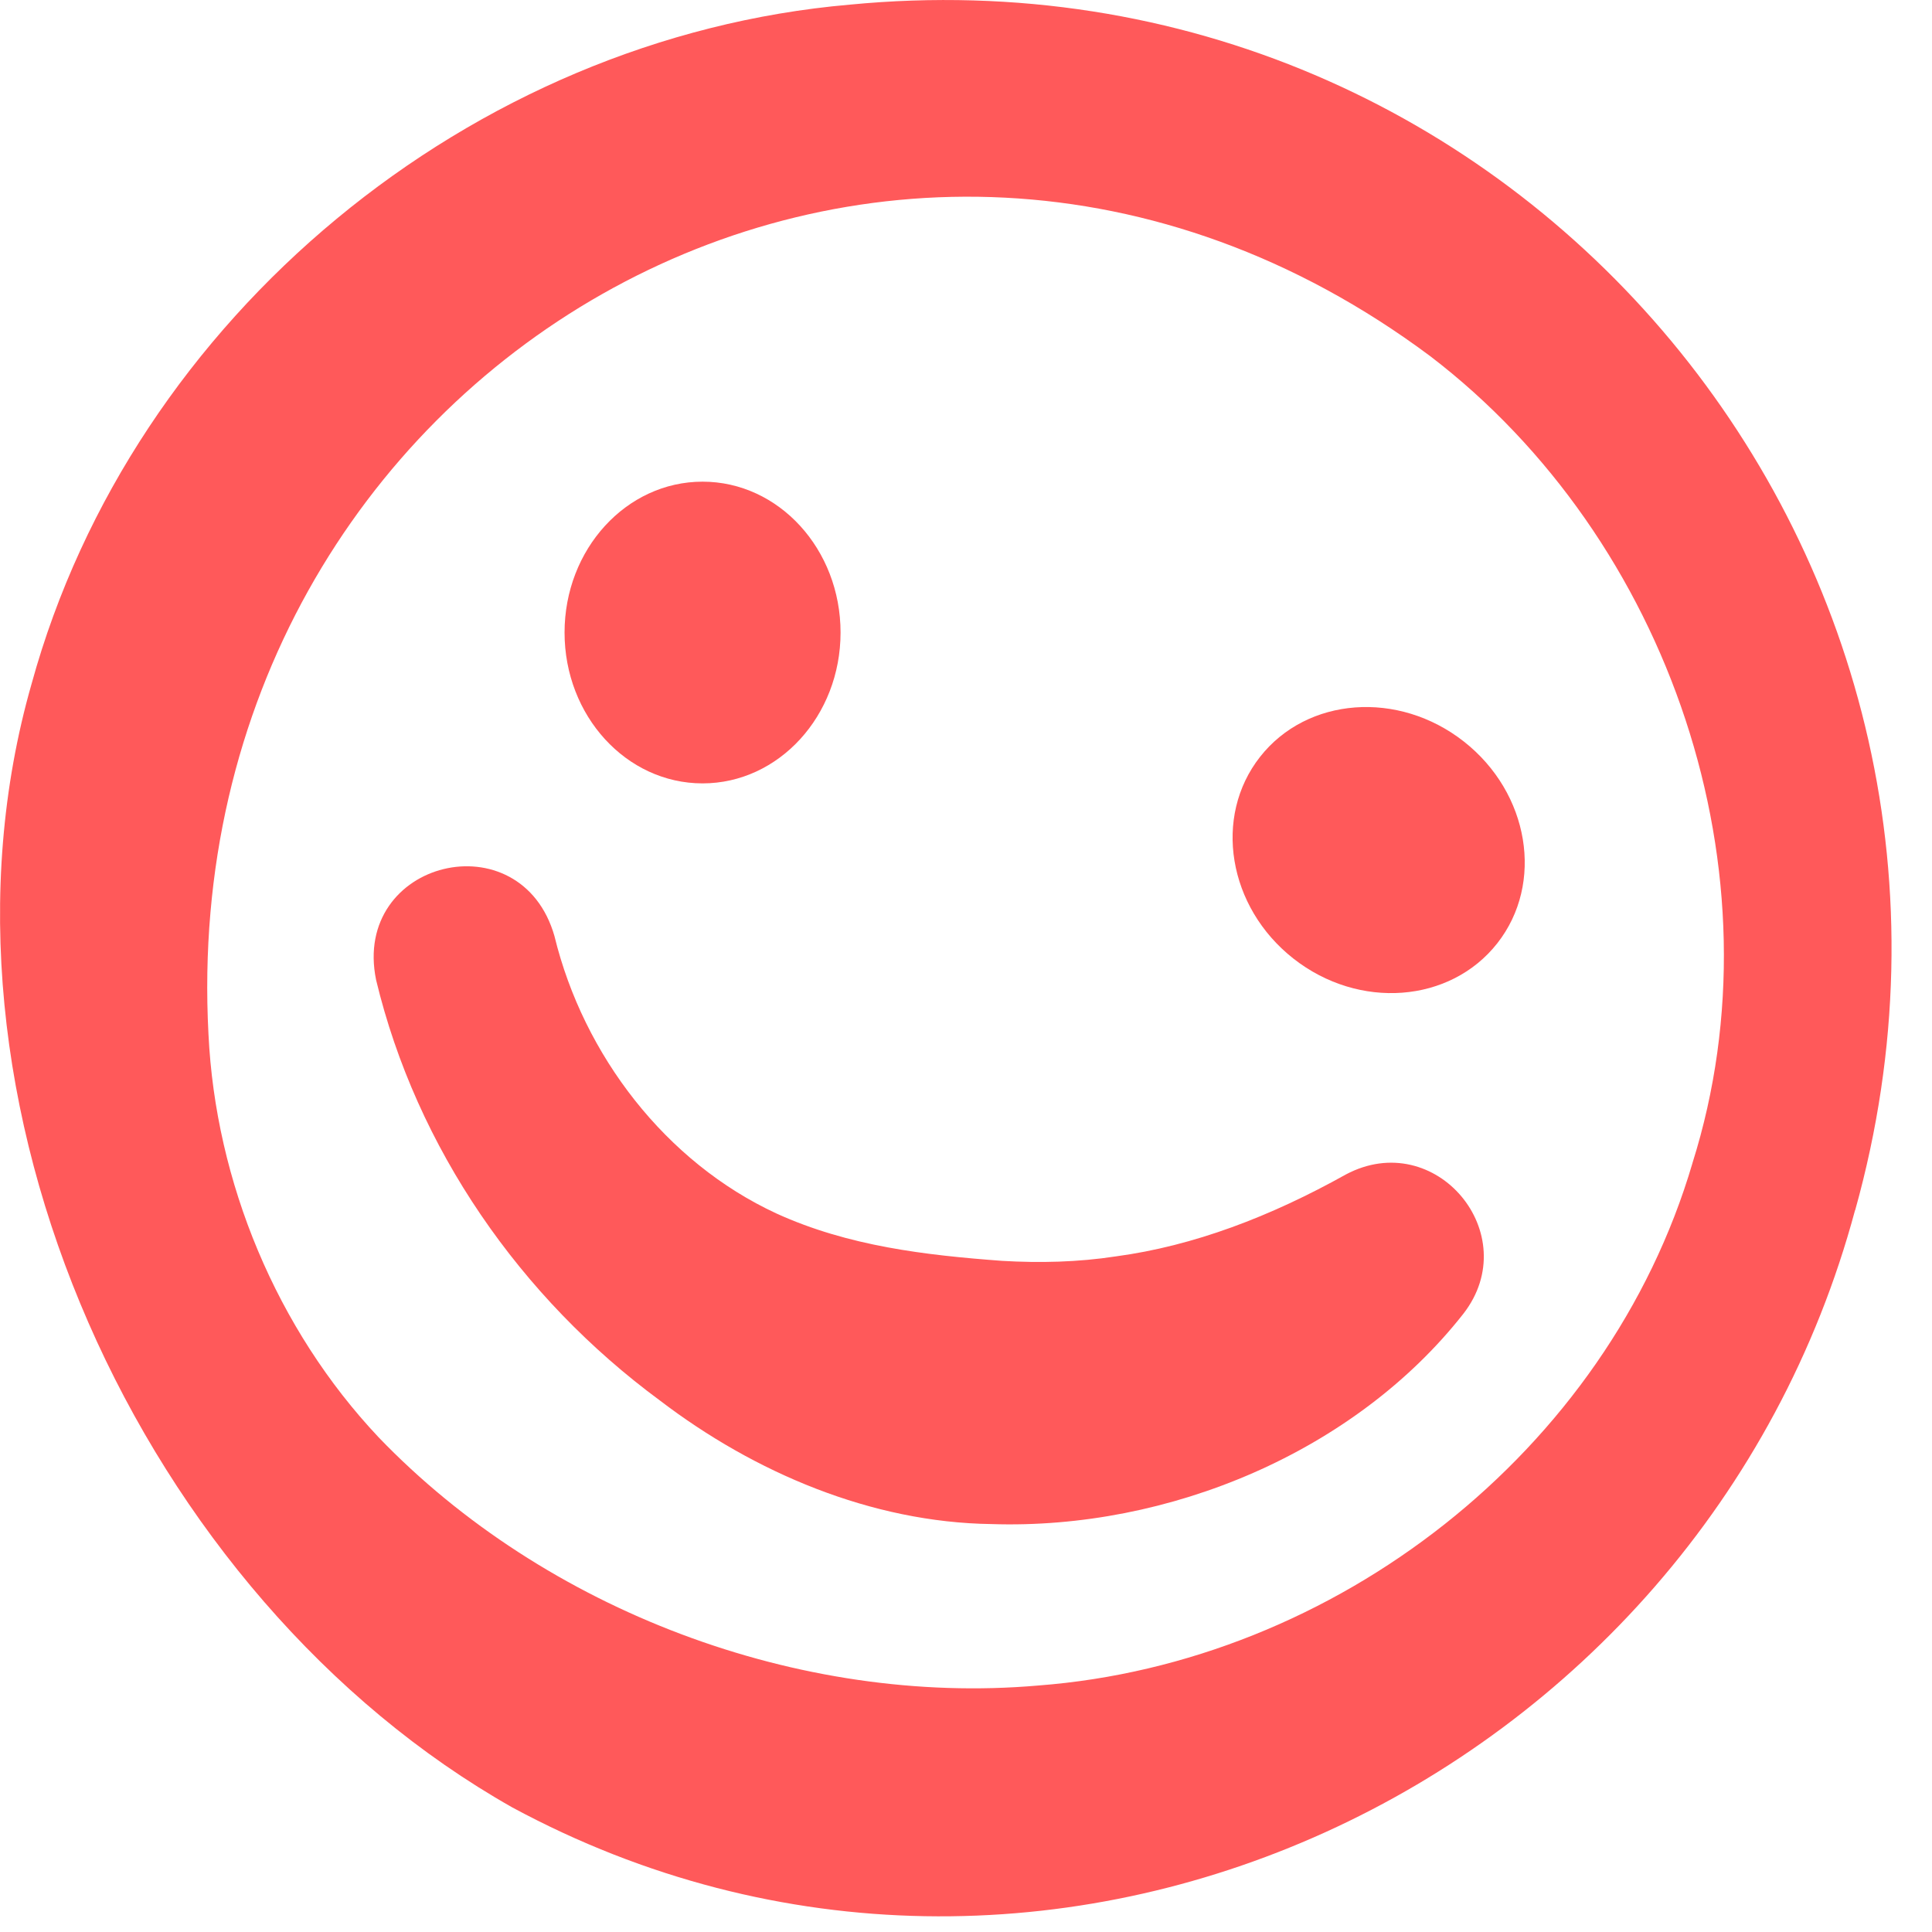 <svg width="42" height="42" viewBox="0 0 42 42" fill="none" xmlns="http://www.w3.org/2000/svg">
<g clip-path="url(#clip0_2524_6174)">
<path d="M36.792 25.286C38.78 18.989 36.301 11.723 31.091 7.742C19.276 -1.066 3.771 8.031 4.532 22.481C4.686 25.694 6.011 28.891 8.231 31.246C11.85 35.012 17.377 37.094 22.566 36.642C29.024 36.152 34.948 31.556 36.792 25.288V25.286ZM40.328 26.306C36.968 38.814 22.706 45.536 11.139 39.293C3.073 34.734 -1.896 23.876 0.688 14.861C2.885 6.878 10.247 0.816 18.473 0.101C33.026 -1.305 44.256 12.269 40.33 26.309L40.328 26.306Z" fill="#FF595A"/>
<path d="M12.056 20.36C12.687 22.94 14.473 25.268 16.883 26.382C18.441 27.091 20.115 27.286 21.784 27.41C22.607 27.458 23.435 27.439 24.256 27.313C25.949 27.086 27.625 26.444 29.258 25.532C31.21 24.495 33.154 26.832 31.813 28.559C29.455 31.561 25.41 33.258 21.555 33.132C18.941 33.097 16.395 32.01 14.349 30.448C11.311 28.212 9.054 24.958 8.176 21.303C7.641 18.698 11.331 17.796 12.056 20.358V20.36Z" fill="#FF595A"/>
<path d="M32.55 20.506C33.573 19.203 33.248 17.24 31.824 16.121C30.4 15.002 28.415 15.151 27.392 16.454C26.369 17.757 26.694 19.72 28.118 20.839C29.542 21.958 31.526 21.808 32.55 20.506Z" fill="#FF595A"/>
<path d="M15.273 17.03C16.93 17.03 18.273 15.562 18.273 13.751C18.273 11.939 16.93 10.471 15.273 10.471C13.616 10.471 12.273 11.939 12.273 13.751C12.273 15.562 13.616 17.03 15.273 17.03Z" fill="#FF595A"/>
</g>
<defs>
<clipPath id="clip0_2524_6174">
<rect width="41.121" height="41.66" fill="white"/>
</clipPath>
</defs>
</svg>
